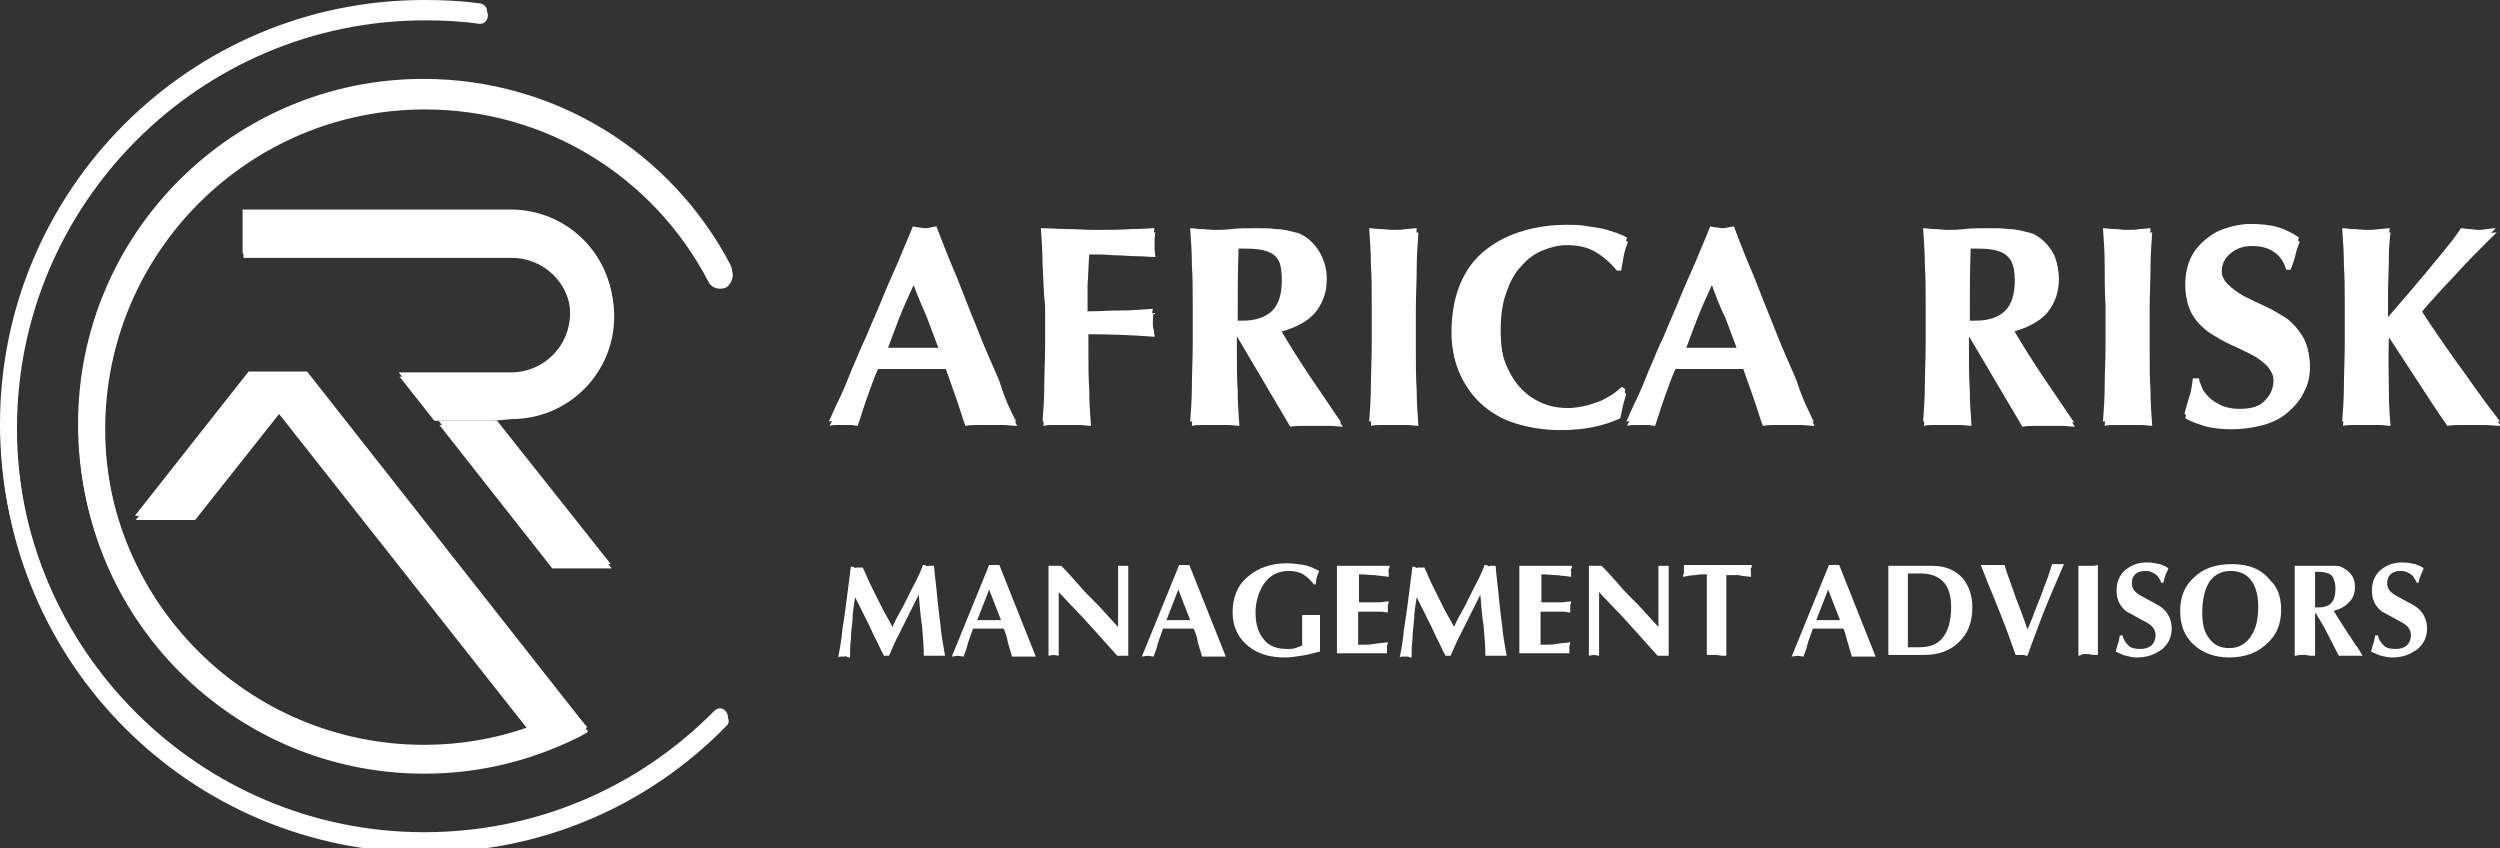 <?xml version="1.0" encoding="utf-8"?>
<!-- Generator: Adobe Illustrator 24.0.0, SVG Export Plug-In . SVG Version: 6.00 Build 0)  -->
<svg version="1.1" id="Layer_1" xmlns="http://www.w3.org/2000/svg" xmlns:xlink="http://www.w3.org/1999/xlink" x="0px" y="0px"
	 viewBox="0 0 294.7 100" style="enable-background:new 0 0 294.7 100;" xml:space="preserve">
<rect x="0" y="0" width="294.7" height="100" fill="#333333" stroke="none"/>
<style type="text/css">
	.st0{fill:#FFFFFF;}
</style>
<g>
	<path class="st0" d="M50,100C22.4,100,0,77.6,0,50S22.4,0,50,0c2.2,0,4.4,0.1,6.6,0.4c0.5,0.1,0.9,0.5,0.8,1.1
		c-0.1,0.5-0.5,0.9-1.1,0.8c-2-0.3-4.2-0.4-6.3-0.4C23.5,1.9,1.9,23.5,1.9,50S23.5,98.1,50,98.1c13,0,25.1-5.1,34.2-14.3
		c0.4-0.4,1-0.4,1.3,0c0.4,0.4,0.4,1,0,1.3C76.1,94.7,63.5,100,50,100z"/>
	<path class="st0" d="M86.1,31.2C79,17.7,65.2,9.3,49.9,9.3C27.5,9.3,9.2,27.5,9.2,50s18.3,40.7,40.7,40.7c5.8,0,11.3-1.2,16.5-3.5
		c0.9-0.4,1.8-0.8,2.6-1.3c0.1,0,0.1-0.1,0.2-0.2l-0.9-1.1L36.2,43.8l0,0l0,0h-6.9l0,0l0,0l-13.4,17h7l9.9-12.5l29.5,37.4
		c-3.9,1.4-8.1,2.1-12.3,2.1c-20.8,0-37.7-16.9-37.7-37.7S29.2,12.4,50,12.4c14.1,0,26.9,7.8,33.4,20.3c0.4,0.8,1.3,1,2.1,0.7
		C86.2,32.9,86.5,31.9,86.1,31.2z"/>
	<path class="st0" d="M60.2,48.9c6.7,0,12.1-5.4,12.1-12.1s-5.4-12.1-12.1-12.1H28.6v5.2h31.6c3.9,0,7,3.1,7,7s-3.1,7-7,7H47
		l4.1,5.2h7L60.2,48.9z"/>
	<polygon class="st0" points="72,66.5 58.6,49.6 51.7,49.6 65,66.5 	"/>
	<g>
		<path class="st0" d="M119.8,49.7c-0.6,0-1.1-0.1-1.6-0.1s-1,0-1.5,0s-1,0-1.5,0s-1,0-1.5,0.1c-0.4-1.1-0.7-2.2-1.1-3.3
			s-0.8-2.3-1.2-3.4c-0.7,0-1.5,0-2.2,0s-1.5,0-2.2,0c-0.6,0-1.2,0-1.8,0c-0.6,0-1.2,0-1.8,0c-0.5,1.1-0.9,2.3-1.3,3.4
			c-0.4,1.1-0.7,2.2-1.1,3.3c-0.3,0-0.5-0.1-0.8-0.1s-0.5,0-0.8,0s-0.6,0-0.8,0c-0.3,0-0.6,0-0.9,0.1c0.3-0.6,0.6-1.4,1.1-2.4
			s1-2.2,1.5-3.5c0.6-1.3,1.1-2.7,1.8-4.1c0.6-1.5,1.3-3,1.9-4.5s1.3-3,1.9-4.4c0.6-1.5,1.2-2.8,1.7-4.1c0.2,0,0.4,0.1,0.7,0.1
			c0.2,0,0.4,0.1,0.7,0.1c0.2,0,0.4,0,0.7-0.1c0.2,0,0.4-0.1,0.7-0.1c0.7,1.9,1.5,3.9,2.4,6c0.8,2.1,1.7,4.3,2.5,6.3
			c0.8,2.1,1.7,4,2.5,5.9C118.4,46.9,119.1,48.4,119.8,49.7z M107.6,33.1c-0.6,1.3-1.2,2.6-1.7,3.9c-0.5,1.3-1,2.6-1.5,4h6.3
			c-0.5-1.3-1-2.7-1.5-4C108.7,35.8,108.1,34.5,107.6,33.1z"/>
		<path class="st0" d="M122.9,31.2c0-1.4-0.1-2.9-0.2-4.3c1,0,2.1,0.1,3.1,0.1s2,0.1,3.1,0.1c1.7,0,3.2,0,4.5-0.1
			c1.3,0,2.2-0.1,2.7-0.1c-0.1,0.4-0.1,0.8-0.1,1.4c0,0.4,0,0.6,0,0.8c0,0.2,0.1,0.4,0.1,0.7c-0.7,0-1.4-0.1-2.2-0.1
			s-1.6-0.1-2.3-0.1s-1.4-0.1-2-0.1s-1,0-1.3,0c-0.1,1.2-0.1,2.4-0.2,3.6c0,1.2,0,2.4,0,3.6c1.5,0,2.8-0.1,4-0.1s2.5-0.1,3.8-0.2
			c-0.1,0.4-0.1,0.7-0.1,0.9s0,0.4,0,0.6c0,0.2,0,0.4,0.1,0.5c0,0.2,0.1,0.5,0.1,0.8c-2.6-0.2-5.2-0.3-7.8-0.3v1.7
			c0,1.8,0,3.5,0.1,4.9c0,1.4,0.1,2.8,0.2,4.2c-0.4,0-0.8-0.1-1.3-0.1s-1,0-1.5,0c-0.6,0-1.1,0-1.5,0c-0.5,0-0.9,0-1.3,0.1
			c0.1-1.4,0.2-2.8,0.2-4.2s0.1-3.1,0.1-4.9v-4.5C123,34.3,123,32.6,122.9,31.2z"/>
		<path class="st0" d="M145.6,39.2v1.4c0,1.8,0,3.5,0.1,4.9c0,1.4,0.1,2.8,0.2,4.2c-0.4,0-0.8-0.1-1.3-0.1s-1,0-1.5,0
			c-0.6,0-1.1,0-1.5,0c-0.5,0-0.9,0-1.3,0.1c0.1-1.4,0.2-2.8,0.2-4.2s0.1-3.1,0.1-4.9v-4.5c0-1.8,0-3.5-0.1-4.9
			c0-1.4-0.1-2.9-0.2-4.3c0.4,0,0.8,0.1,1.3,0.1s1,0.1,1.5,0.1c0.6,0,1.3,0,2.1-0.1s1.8-0.1,2.9-0.1c0.9,0,1.6,0,2.2,0.1
			c0.6,0,1.2,0.1,1.6,0.2c0.4,0.1,0.8,0.2,1.2,0.3c0.3,0.1,0.6,0.3,0.9,0.5c0.7,0.5,1.2,1.1,1.6,1.8c0.4,0.7,0.6,1.6,0.6,2.6
			c0,1.6-0.5,2.9-1.4,4c-0.9,1-2.2,1.7-4,2.2c1.1,1.9,2.3,3.8,3.5,5.6c1.3,1.9,2.5,3.7,3.8,5.6c-0.5,0-1-0.1-1.5-0.1s-1,0-1.5,0
			s-1,0-1.6,0s-1,0-1.6,0.1l-6.2-10.5L145.6,39.2L145.6,39.2z M151.1,33.1c0-1-0.1-1.7-0.3-2.3c-0.2-0.6-0.5-1-0.9-1.3
			s-1-0.5-1.7-0.6s-1.5-0.1-2.4-0.1c-0.1,3-0.1,6-0.1,9c0.1,0,0.3,0,0.4,0c0.1,0,0.2,0,0.4,0c1.5,0,2.7-0.4,3.5-1.2
			C150.7,35.9,151.1,34.7,151.1,33.1z"/>
		<path class="st0" d="M161.6,31.2c0-1.4-0.1-2.9-0.2-4.3c0.4,0,0.8,0.1,1.3,0.1s1,0.1,1.5,0.1c0.6,0,1.1,0,1.5-0.1
			c0.5,0,0.9-0.1,1.3-0.1c-0.1,1.4-0.2,2.9-0.2,4.3c0,1.4-0.1,3.1-0.1,4.9v4.5c0,1.8,0,3.5,0.1,4.9c0,1.4,0.1,2.8,0.2,4.2
			c-0.4,0-0.8-0.1-1.3-0.1s-1,0-1.5,0c-0.6,0-1.1,0-1.5,0c-0.5,0-0.9,0-1.3,0.1c0.1-1.4,0.2-2.8,0.2-4.2s0.1-3.1,0.1-4.9v-4.5
			C161.7,34.3,161.7,32.6,161.6,31.2z"/>
		<path class="st0" d="M191.2,47.4c-0.1,0.5-0.2,0.9-0.3,1.4c-1.9,0.9-4.2,1.4-7,1.4c-2,0-3.8-0.3-5.4-0.8c-1.6-0.5-2.9-1.3-4-2.3
			s-1.9-2.2-2.5-3.5s-0.9-2.8-0.9-4.4c0-2.3,0.4-4.3,1.1-5.9c0.7-1.6,1.7-2.9,3-3.9s2.7-1.7,4.4-2.2s3.4-0.7,5.2-0.7
			c0.6,0,1.2,0,1.9,0.1s1.3,0.2,1.9,0.3c0.6,0.1,1.2,0.3,1.8,0.5s1,0.4,1.4,0.6c-0.2,0.6-0.4,1.1-0.5,1.7s-0.2,1.1-0.3,1.7h-0.5
			c-0.9-1.1-1.8-1.8-2.7-2.3s-2-0.7-3.2-0.7c-0.9,0-1.8,0.2-2.8,0.6s-1.8,1-2.5,1.8c-0.8,0.8-1.4,1.9-1.8,3.1
			c-0.5,1.3-0.7,2.8-0.7,4.6c0,1.7,0.2,3.2,0.7,4.4s1.1,2.2,1.9,3c0.8,0.8,1.6,1.3,2.6,1.7s2,0.5,2.9,0.5c0.6,0,1.1-0.1,1.7-0.2
			c0.6-0.1,1.1-0.3,1.7-0.5c0.6-0.2,1.1-0.5,1.6-0.8s0.9-0.7,1.3-1l0.4,0.3C191.5,46.4,191.3,46.9,191.2,47.4z"/>
		<path class="st0" d="M213.8,49.7c-0.6,0-1.1-0.1-1.6-0.1s-1,0-1.5,0s-1,0-1.5,0s-1,0-1.5,0.1c-0.4-1.1-0.7-2.2-1.1-3.3
			c-0.4-1.1-0.8-2.3-1.2-3.4c-0.7,0-1.5,0-2.2,0s-1.5,0-2.2,0c-0.6,0-1.2,0-1.8,0s-1.2,0-1.8,0c-0.5,1.1-0.9,2.3-1.3,3.4
			c-0.4,1.1-0.7,2.2-1.1,3.3c-0.3,0-0.5-0.1-0.8-0.1s-0.5,0-0.8,0s-0.6,0-0.8,0s-0.6,0-0.9,0.1c0.3-0.6,0.6-1.4,1.1-2.4
			s1-2.2,1.5-3.5c0.6-1.3,1.1-2.7,1.8-4.1c0.6-1.5,1.3-3,1.9-4.5c0.6-1.5,1.3-3,1.9-4.4c0.6-1.5,1.2-2.8,1.7-4.1
			c0.2,0,0.4,0.1,0.7,0.1c0.2,0,0.4,0.1,0.7,0.1c0.2,0,0.4,0,0.7-0.1c0.2,0,0.4-0.1,0.7-0.1c0.7,1.9,1.5,3.9,2.4,6
			c0.8,2.1,1.7,4.3,2.5,6.3c0.8,2.1,1.7,4,2.5,5.9C212.4,46.9,213.2,48.4,213.8,49.7z M201.7,33.1c-0.6,1.3-1.2,2.6-1.7,3.9
			c-0.5,1.3-1,2.6-1.5,4h6.3c-0.5-1.3-1-2.7-1.5-4C202.7,35.8,202.2,34.5,201.7,33.1z"/>
		<path class="st0" d="M232,39.2v1.4c0,1.8,0,3.5,0.1,4.9c0,1.4,0.1,2.8,0.2,4.2c-0.4,0-0.8-0.1-1.3-0.1s-1,0-1.5,0
			c-0.6,0-1.1,0-1.5,0c-0.5,0-0.9,0-1.3,0.1c0.1-1.4,0.2-2.8,0.2-4.2s0.1-3.1,0.1-4.9v-4.5c0-1.8,0-3.5-0.1-4.9
			c0-1.4-0.1-2.9-0.2-4.3c0.4,0,0.8,0.1,1.3,0.1s1,0.1,1.5,0.1c0.6,0,1.3,0,2.1-0.1s1.8-0.1,2.9-0.1c0.9,0,1.6,0,2.2,0.1
			c0.6,0,1.2,0.1,1.6,0.2c0.4,0.1,0.8,0.2,1.2,0.3c0.3,0.1,0.6,0.3,0.9,0.5c0.7,0.5,1.2,1.1,1.6,1.8c0.4,0.7,0.6,1.6,0.6,2.6
			c0,1.6-0.5,2.9-1.4,4c-0.9,1-2.2,1.7-4,2.2c1.1,1.9,2.3,3.8,3.5,5.6c1.3,1.9,2.5,3.7,3.8,5.6c-0.5,0-1-0.1-1.5-0.1s-1,0-1.5,0
			s-1,0-1.6,0c-0.5,0-1,0-1.6,0.1l-6.2-10.5L232,39.2L232,39.2z M237.5,33.1c0-1-0.1-1.7-0.3-2.3c-0.2-0.6-0.5-1-0.9-1.3
			s-1-0.5-1.7-0.6s-1.5-0.1-2.4-0.1c-0.1,3-0.1,6-0.1,9c0.1,0,0.3,0,0.4,0c0.1,0,0.2,0,0.4,0c1.5,0,2.7-0.4,3.5-1.2
			C237.1,35.9,237.5,34.7,237.5,33.1z"/>
		<path class="st0" d="M248.1,31.2c0-1.4-0.1-2.9-0.2-4.3c0.4,0,0.8,0.1,1.3,0.1s1,0.1,1.5,0.1c0.6,0,1.1,0,1.5-0.1
			c0.5,0,0.9-0.1,1.3-0.1c-0.1,1.4-0.2,2.9-0.2,4.3c0,1.4-0.1,3.1-0.1,4.9v4.5c0,1.8,0,3.5,0.1,4.9c0,1.4,0.1,2.8,0.2,4.2
			c-0.4,0-0.8-0.1-1.3-0.1s-1,0-1.5,0c-0.6,0-1.1,0-1.5,0c-0.5,0-0.9,0-1.3,0.1c0.1-1.4,0.2-2.8,0.2-4.2s0.1-3.1,0.1-4.9v-4.5
			C248.1,34.3,248.1,32.6,248.1,31.2z"/>
		<path class="st0" d="M265.4,28.5c-1.1,0-1.9,0.3-2.6,0.9s-1,1.3-1,2.1c0,0.8,0.3,1.5,0.8,2s1.2,1,1.9,1.4c0.8,0.4,1.6,0.8,2.5,1.2
			s1.7,0.9,2.5,1.4c0.8,0.6,1.4,1.3,1.9,2.1s0.8,1.8,0.8,3.1c0,1.1-0.2,2.1-0.7,3c-0.4,0.9-1.1,1.7-1.9,2.4s-1.8,1.2-2.9,1.5
			s-2.4,0.5-3.7,0.5c-1.2,0-2.3-0.1-3.3-0.4c-1-0.3-1.7-0.6-2.2-0.9c0.2-0.8,0.4-1.5,0.6-2.1s0.3-1.3,0.4-2.1h0.7
			c0.1,0.5,0.3,0.9,0.5,1.4c0.3,0.4,0.6,0.8,1,1.1s0.9,0.6,1.4,0.8c0.6,0.2,1.2,0.3,1.9,0.3c1.4,0,2.4-0.3,3-1c0.7-0.7,1-1.5,1-2.4
			c0-0.8-0.3-1.5-0.8-2.1c-0.5-0.5-1.1-1-1.9-1.4s-1.6-0.8-2.5-1.2s-1.7-0.9-2.5-1.4c-0.8-0.6-1.4-1.2-1.9-2s-0.8-1.8-0.8-3.1
			c0-1.2,0.2-2.2,0.6-3.1s1-1.6,1.7-2.2s1.5-1.1,2.5-1.4c0.9-0.3,1.9-0.5,2.9-0.5c1.2,0,2.3,0.1,3.3,0.4c0.9,0.3,1.7,0.7,2.4,1.2
			c-0.2,0.5-0.4,1-0.5,1.5s-0.3,1.1-0.6,1.8h-0.5C268.9,29.5,267.5,28.5,265.4,28.5z"/>
		<path class="st0" d="M281.5,45.6c0,1.7,0.1,3.1,0.2,4.1c-0.4,0-0.8-0.1-1.3-0.1s-1,0-1.5,0c-0.6,0-1.1,0-1.5,0
			c-0.5,0-0.9,0-1.3,0.1c0.1-1.4,0.2-2.8,0.2-4.2s0.1-3.1,0.1-4.9v-4.5c0-1.8,0-3.5-0.1-4.9c0-1.4-0.1-2.9-0.2-4.3
			c0.4,0,0.8,0.1,1.3,0.1s1,0.1,1.5,0.1c0.6,0,1.1,0,1.5-0.1c0.5,0,0.9-0.1,1.3-0.1c-0.1,0.7-0.2,1.7-0.2,3s-0.1,2.8-0.1,4.4v3.2
			c0.8-0.9,1.6-1.9,2.5-2.9c0.9-1.1,1.8-2.1,2.6-3.1c0.8-1,1.6-1.9,2.2-2.7c0.7-0.8,1.1-1.5,1.4-1.9c0.3,0,0.6,0.1,1,0.1
			c0.3,0,0.6,0.1,1,0.1c0.3,0,0.6,0,1-0.1c0.3,0,0.7-0.1,1.1-0.1c-0.4,0.4-1,1-1.8,1.8s-1.7,1.7-2.6,2.7s-1.8,1.9-2.6,2.8
			c-0.8,0.9-1.5,1.6-1.9,2.2c0.7,1.1,1.5,2.3,2.4,3.6s1.8,2.6,2.7,3.8c0.9,1.3,1.7,2.4,2.5,3.5s1.4,1.8,1.8,2.4
			c-0.7,0-1.3-0.1-1.8-0.1s-1,0-1.5,0s-1,0-1.5,0s-1,0-1.5,0.1c-1.2-1.7-2.3-3.4-3.4-5.1c-1.1-1.7-2.3-3.5-3.4-5.2h-0.1
			C281.4,41.8,281.5,43.9,281.5,45.6z"/>
	</g>
</g>
<g>
	<path class="st0" d="M50.1,100.5c-27.6,0-50-22.4-50-50s22.4-50,50-50c2.2,0,4.4,0.1,6.6,0.4C57.2,1,57.6,1.4,57.5,2
		c-0.1,0.5-0.5,0.9-1.1,0.8c-2-0.3-4.2-0.4-6.3-0.4C23.6,2.4,2,24,2,50.5s21.6,48.1,48.1,48.1c13,0,25.1-5.1,34.2-14.3
		c0.4-0.4,1-0.4,1.3,0c0.4,0.4,0.4,1,0,1.3C76.2,95.2,63.6,100.5,50.1,100.5z"/>
	<path class="st0" d="M86.2,31.7C79.1,18.2,65.3,9.8,50,9.8C27.6,9.8,9.3,28,9.3,50.5S27.6,91.2,50,91.2c5.8,0,11.3-1.2,16.5-3.5
		c0.9-0.4,1.8-0.8,2.6-1.3c0.1,0,0.1-0.1,0.2-0.2l-0.9-1.1L36.3,44.3l0,0l0,0h-6.9l0,0l0,0L16,61.3h7l9.9-12.5l29.5,37.4
		c-3.9,1.4-8.1,2.1-12.3,2.1c-20.8,0-37.7-16.9-37.7-37.7s16.9-37.7,37.7-37.7c14.1,0,26.9,7.8,33.4,20.3c0.4,0.8,1.3,1,2.1,0.7
		C86.3,33.4,86.6,32.4,86.2,31.7z"/>
	<path class="st0" d="M60.3,49.4c6.7,0,12.1-5.4,12.1-12.1S67,25.2,60.3,25.2H28.7v5.2h31.6c3.9,0,7,3.1,7,7s-3.1,7-7,7H47.1
		l4.1,5.2h7L60.3,49.4z"/>
	<polygon class="st0" points="72.1,67 58.7,50.1 51.8,50.1 65.1,67 	"/>
	<g>
		<path class="st0" d="M119.9,50.2c-0.6,0-1.1-0.1-1.6-0.1s-1,0-1.5,0s-1,0-1.5,0s-1,0-1.5,0.1c-0.4-1.1-0.7-2.2-1.1-3.3
			s-0.8-2.3-1.2-3.4c-0.7,0-1.5,0-2.2,0s-1.5,0-2.2,0c-0.6,0-1.2,0-1.8,0c-0.6,0-1.2,0-1.8,0c-0.5,1.1-0.9,2.3-1.3,3.4
			c-0.4,1.1-0.7,2.2-1.1,3.3c-0.3,0-0.5-0.1-0.8-0.1s-0.5,0-0.8,0s-0.6,0-0.8,0c-0.3,0-0.6,0-0.9,0.1c0.3-0.6,0.6-1.4,1.1-2.4
			s1-2.2,1.5-3.5c0.6-1.3,1.1-2.7,1.8-4.1c0.6-1.5,1.3-3,1.9-4.5s1.3-3,1.9-4.4c0.6-1.5,1.2-2.8,1.7-4.1c0.2,0,0.4,0.1,0.7,0.1
			c0.2,0,0.4,0.1,0.7,0.1c0.2,0,0.4,0,0.7-0.1c0.2,0,0.4-0.1,0.7-0.1c0.7,1.9,1.5,3.9,2.4,6c0.8,2.1,1.7,4.3,2.5,6.3
			c0.8,2.1,1.7,4,2.5,5.9C118.5,47.4,119.2,48.9,119.9,50.2z M107.7,33.6c-0.6,1.3-1.2,2.6-1.7,3.9c-0.5,1.3-1,2.6-1.5,4h6.3
			c-0.5-1.3-1-2.7-1.5-4C108.8,36.3,108.2,35,107.7,33.6z"/>
		<path class="st0" d="M123,31.7c0-1.4-0.1-2.9-0.2-4.3c1,0,2.1,0.1,3.1,0.1s2,0.1,3.1,0.1c1.7,0,3.2,0,4.5-0.1
			c1.3,0,2.2-0.1,2.7-0.1c-0.1,0.4-0.1,0.8-0.1,1.4c0,0.4,0,0.6,0,0.8c0,0.2,0.1,0.4,0.1,0.7c-0.7,0-1.4-0.1-2.2-0.1
			s-1.6-0.1-2.3-0.1s-1.4-0.1-2-0.1s-1,0-1.3,0c-0.1,1.2-0.1,2.4-0.2,3.6c0,1.2,0,2.4,0,3.6c1.5,0,2.8-0.1,4-0.1s2.5-0.1,3.8-0.2
			c-0.1,0.4-0.1,0.7-0.1,0.9s0,0.4,0,0.6c0,0.2,0,0.4,0.1,0.5c0,0.2,0.1,0.5,0.1,0.8c-2.6-0.2-5.2-0.3-7.8-0.3v1.7
			c0,1.8,0,3.5,0.1,4.9c0,1.4,0.1,2.8,0.2,4.2c-0.4,0-0.8-0.1-1.3-0.1s-1,0-1.5,0c-0.6,0-1.1,0-1.5,0c-0.5,0-0.9,0-1.3,0.1
			c0.1-1.4,0.2-2.8,0.2-4.2s0.1-3.1,0.1-4.9v-4.5C123.1,34.8,123.1,33.1,123,31.7z"/>
		<path class="st0" d="M145.8,39.7v1.4c0,1.8,0,3.5,0.1,4.9c0,1.4,0.1,2.8,0.2,4.2c-0.4,0-0.8-0.1-1.3-0.1s-1,0-1.5,0
			c-0.6,0-1.1,0-1.5,0c-0.5,0-0.9,0-1.3,0.1c0.1-1.4,0.2-2.8,0.2-4.2s0.1-3.1,0.1-4.9v-4.5c0-1.8,0-3.5-0.1-4.9
			c0-1.4-0.1-2.9-0.2-4.3c0.4,0,0.8,0.1,1.3,0.1s1,0.1,1.5,0.1c0.6,0,1.3,0,2.1-0.1s1.8-0.1,2.9-0.1c0.9,0,1.6,0,2.2,0.1
			c0.6,0,1.2,0.1,1.6,0.2c0.4,0.1,0.8,0.2,1.2,0.3c0.3,0.1,0.6,0.3,0.9,0.5c0.7,0.5,1.2,1.1,1.6,1.8c0.4,0.7,0.6,1.6,0.6,2.6
			c0,1.6-0.5,2.9-1.4,4c-0.9,1-2.2,1.7-4,2.2c1.1,1.9,2.3,3.8,3.5,5.6c1.3,1.9,2.5,3.7,3.8,5.6c-0.5,0-1-0.1-1.5-0.1s-1,0-1.5,0
			s-1,0-1.6,0s-1,0-1.6,0.1l-6.2-10.5L145.8,39.7L145.8,39.7z M151.3,33.6c0-1-0.1-1.7-0.3-2.3c-0.2-0.6-0.5-1-0.9-1.3
			s-1-0.5-1.7-0.6s-1.5-0.1-2.4-0.1c-0.1,3-0.1,6-0.1,9c0.1,0,0.3,0,0.4,0c0.1,0,0.2,0,0.4,0c1.5,0,2.7-0.4,3.5-1.2
			C150.8,36.4,151.3,35.2,151.3,33.6z"/>
		<path class="st0" d="M161.8,31.7c0-1.4-0.1-2.9-0.2-4.3c0.4,0,0.8,0.1,1.3,0.1s1,0.1,1.5,0.1c0.6,0,1.1,0,1.5-0.1
			c0.5,0,0.9-0.1,1.3-0.1c-0.1,1.4-0.2,2.9-0.2,4.3c0,1.4-0.1,3.1-0.1,4.9v4.5c0,1.8,0,3.5,0.1,4.9c0,1.4,0.1,2.8,0.2,4.2
			c-0.4,0-0.8-0.1-1.3-0.1s-1,0-1.5,0c-0.6,0-1.1,0-1.5,0c-0.5,0-0.9,0-1.3,0.1c0.1-1.4,0.2-2.8,0.2-4.2s0.1-3.1,0.1-4.9v-4.5
			C161.8,34.8,161.8,33.1,161.8,31.7z"/>
		<path class="st0" d="M191.3,47.9c-0.1,0.5-0.2,0.9-0.3,1.4c-1.9,0.9-4.2,1.4-7,1.4c-2,0-3.8-0.3-5.4-0.8c-1.6-0.5-2.9-1.3-4-2.3
			s-1.9-2.2-2.5-3.5s-0.9-2.8-0.9-4.4c0-2.3,0.4-4.3,1.1-5.9c0.7-1.6,1.7-2.9,3-3.9s2.7-1.7,4.4-2.2s3.4-0.7,5.2-0.7
			c0.6,0,1.2,0,1.9,0.1s1.3,0.2,1.9,0.3c0.6,0.1,1.2,0.3,1.8,0.5s1,0.4,1.4,0.6c-0.2,0.6-0.4,1.1-0.5,1.7s-0.2,1.1-0.3,1.7h-0.5
			c-0.9-1.1-1.8-1.8-2.7-2.3s-2-0.7-3.2-0.7c-0.9,0-1.8,0.2-2.8,0.6s-1.8,1-2.5,1.8c-0.8,0.8-1.4,1.9-1.8,3.1
			c-0.5,1.3-0.7,2.8-0.7,4.6c0,1.7,0.2,3.2,0.7,4.4s1.1,2.2,1.9,3c0.8,0.8,1.6,1.3,2.6,1.7s2,0.5,2.9,0.5c0.6,0,1.1-0.1,1.7-0.2
			c0.6-0.1,1.1-0.3,1.7-0.5c0.6-0.2,1.1-0.5,1.6-0.8s0.9-0.7,1.3-1l0.4,0.3C191.6,46.9,191.4,47.4,191.3,47.9z"/>
		<path class="st0" d="M213.9,50.2c-0.6,0-1.1-0.1-1.6-0.1s-1,0-1.5,0s-1,0-1.5,0s-1,0-1.5,0.1c-0.4-1.1-0.7-2.2-1.1-3.3
			c-0.4-1.1-0.8-2.3-1.2-3.4c-0.7,0-1.5,0-2.2,0s-1.5,0-2.2,0c-0.6,0-1.2,0-1.8,0s-1.2,0-1.8,0c-0.5,1.1-0.9,2.3-1.3,3.4
			c-0.4,1.1-0.7,2.2-1.1,3.3c-0.3,0-0.5-0.1-0.8-0.1s-0.5,0-0.8,0s-0.6,0-0.8,0s-0.6,0-0.9,0.1c0.3-0.6,0.6-1.4,1.1-2.4
			s1-2.2,1.5-3.5c0.6-1.3,1.1-2.7,1.8-4.1c0.6-1.5,1.3-3,1.9-4.5c0.6-1.5,1.3-3,1.9-4.4c0.6-1.5,1.2-2.8,1.7-4.1
			c0.2,0,0.4,0.1,0.7,0.1c0.2,0,0.4,0.1,0.7,0.1c0.2,0,0.4,0,0.7-0.1c0.2,0,0.4-0.1,0.7-0.1c0.7,1.9,1.5,3.9,2.4,6
			c0.8,2.1,1.7,4.3,2.5,6.3c0.8,2.1,1.7,4,2.5,5.9C212.5,47.4,213.3,48.9,213.9,50.2z M201.8,33.6c-0.6,1.3-1.2,2.6-1.7,3.9
			c-0.5,1.3-1,2.6-1.5,4h6.3c-0.5-1.3-1-2.7-1.5-4C202.8,36.3,202.3,35,201.8,33.6z"/>
		<path class="st0" d="M232.1,39.7v1.4c0,1.8,0,3.5,0.1,4.9c0,1.4,0.1,2.8,0.2,4.2c-0.4,0-0.8-0.1-1.3-0.1s-1,0-1.5,0
			c-0.6,0-1.1,0-1.5,0c-0.5,0-0.9,0-1.3,0.1c0.1-1.4,0.2-2.8,0.2-4.2s0.1-3.1,0.1-4.9v-4.5c0-1.8,0-3.5-0.1-4.9
			c0-1.4-0.1-2.9-0.2-4.3c0.4,0,0.8,0.1,1.3,0.1s1,0.1,1.5,0.1c0.6,0,1.3,0,2.1-0.1s1.8-0.1,2.9-0.1c0.9,0,1.6,0,2.2,0.1
			c0.6,0,1.2,0.1,1.6,0.2c0.4,0.1,0.8,0.2,1.2,0.3c0.3,0.1,0.6,0.3,0.9,0.5c0.7,0.5,1.2,1.1,1.6,1.8c0.4,0.7,0.6,1.6,0.6,2.6
			c0,1.6-0.5,2.9-1.4,4c-0.9,1-2.2,1.7-4,2.2c1.1,1.9,2.3,3.8,3.5,5.6c1.3,1.9,2.5,3.7,3.8,5.6c-0.5,0-1-0.1-1.5-0.1s-1,0-1.5,0
			s-1,0-1.6,0c-0.5,0-1,0-1.6,0.1l-6.2-10.5L232.1,39.7L232.1,39.7z M237.6,33.6c0-1-0.1-1.7-0.3-2.3c-0.2-0.6-0.5-1-0.9-1.3
			s-1-0.5-1.7-0.6s-1.5-0.1-2.4-0.1c-0.1,3-0.1,6-0.1,9c0.1,0,0.3,0,0.4,0c0.1,0,0.2,0,0.4,0c1.5,0,2.7-0.4,3.5-1.2
			C237.3,36.4,237.6,35.2,237.6,33.6z"/>
		<path class="st0" d="M248.3,31.7c0-1.4-0.1-2.9-0.2-4.3c0.4,0,0.8,0.1,1.3,0.1s1,0.1,1.5,0.1c0.6,0,1.1,0,1.5-0.1
			c0.5,0,0.9-0.1,1.3-0.1c-0.1,1.4-0.2,2.9-0.2,4.3c0,1.4-0.1,3.1-0.1,4.9v4.5c0,1.8,0,3.5,0.1,4.9c0,1.4,0.1,2.8,0.2,4.2
			c-0.4,0-0.8-0.1-1.3-0.1s-1,0-1.5,0c-0.6,0-1.1,0-1.5,0c-0.5,0-0.9,0-1.3,0.1c0.1-1.4,0.2-2.8,0.2-4.2s0.1-3.1,0.1-4.9v-4.5
			C248.3,34.8,248.3,33.1,248.3,31.7z"/>
		<path class="st0" d="M265.5,29c-1.1,0-1.9,0.3-2.6,0.9s-1,1.3-1,2.1c0,0.8,0.3,1.5,0.8,2s1.2,1,1.9,1.4c0.8,0.4,1.6,0.8,2.5,1.2
			s1.7,0.9,2.5,1.4c0.8,0.6,1.4,1.3,1.9,2.1s0.8,1.8,0.8,3.1c0,1.1-0.2,2.1-0.7,3c-0.4,0.9-1.1,1.7-1.9,2.4s-1.8,1.2-2.9,1.5
			s-2.4,0.5-3.7,0.5c-1.2,0-2.3-0.1-3.3-0.4c-1-0.3-1.7-0.6-2.2-0.9c0.2-0.8,0.4-1.5,0.6-2.1s0.3-1.3,0.4-2.1h0.7
			c0.1,0.5,0.3,0.9,0.5,1.4c0.3,0.4,0.6,0.8,1,1.1s0.9,0.6,1.4,0.8c0.6,0.2,1.2,0.3,1.9,0.3c1.4,0,2.4-0.3,3-1c0.7-0.7,1-1.5,1-2.4
			c0-0.8-0.3-1.5-0.8-2.1c-0.5-0.5-1.1-1-1.9-1.4s-1.6-0.8-2.5-1.2s-1.7-0.9-2.5-1.4c-0.8-0.6-1.4-1.2-1.9-2s-0.8-1.8-0.8-3.1
			c0-1.2,0.2-2.2,0.6-3.1s1-1.6,1.7-2.2s1.5-1.1,2.5-1.4c0.9-0.3,1.9-0.5,2.9-0.5c1.2,0,2.3,0.1,3.3,0.4c0.9,0.3,1.7,0.7,2.4,1.2
			c-0.2,0.5-0.4,1-0.5,1.5s-0.3,1.1-0.6,1.8h-0.5C269,30,267.6,29,265.5,29z"/>
		<path class="st0" d="M281.6,46.1c0,1.7,0.1,3.1,0.2,4.1c-0.4,0-0.8-0.1-1.3-0.1s-1,0-1.5,0c-0.6,0-1.1,0-1.5,0
			c-0.5,0-0.9,0-1.3,0.1c0.1-1.4,0.2-2.8,0.2-4.2s0.1-3.1,0.1-4.9v-4.5c0-1.8,0-3.5-0.1-4.9c0-1.4-0.1-2.9-0.2-4.3
			c0.4,0,0.8,0.1,1.3,0.1s1,0.1,1.5,0.1c0.6,0,1.1,0,1.5-0.1c0.5,0,0.9-0.1,1.3-0.1c-0.1,0.7-0.2,1.7-0.2,3s-0.1,2.8-0.1,4.4V38
			c0.8-0.9,1.6-1.9,2.5-2.9c0.9-1.1,1.8-2.1,2.6-3.1c0.8-1,1.6-1.9,2.2-2.7c0.7-0.8,1.1-1.5,1.4-1.9c0.3,0,0.6,0.1,1,0.1
			c0.3,0,0.6,0.1,1,0.1c0.3,0,0.6,0,1-0.1c0.3,0,0.7-0.1,1.1-0.1c-0.4,0.4-1,1-1.8,1.8s-1.7,1.7-2.6,2.7s-1.8,1.9-2.6,2.8
			c-0.8,0.9-1.5,1.6-1.9,2.2c0.7,1.1,1.5,2.3,2.4,3.6s1.8,2.6,2.7,3.8c0.9,1.3,1.7,2.4,2.5,3.5s1.4,1.8,1.8,2.4
			c-0.7,0-1.3-0.1-1.8-0.1s-1,0-1.5,0s-1,0-1.5,0s-1,0-1.5,0.1c-1.2-1.7-2.3-3.4-3.4-5.1c-1.1-1.7-2.3-3.5-3.4-5.2h-0.1
			C281.5,42.3,281.6,44.4,281.6,46.1z"/>
	</g>
</g>
<g>
	<path class="st0" d="M105.2,73.9c0.4-0.9,0.8-1.6,1.2-2.3c0.4-0.8,0.8-1.6,1.2-2.4c0.6-1.1,1-2,1.2-2.6c0.1,0,0.3,0,0.4,0.1
		s0.2,0,0.3,0s0.2,0,0.3,0c0.1,0,0.3,0,0.3,0c0.1,1.3,0.3,2.6,0.4,3.9c0.2,2,0.4,3.2,0.4,3.5c0.1,1,0.3,2,0.5,3.2
		c-0.2,0-0.4,0-0.7,0c-0.3,0-0.5,0-0.6,0c-0.2,0-0.4,0-0.7,0c-0.3,0-0.5,0-0.5,0c0-1-0.1-2.1-0.2-3.4c-0.2-1.3-0.3-2.6-0.4-3.8
		c-0.4,0.8-0.8,1.6-1.2,2.4c-0.4,0.8-0.8,1.6-1.2,2.4c-0.3,0.5-0.6,1.3-1.1,2.4c-0.2,0-0.3,0-0.4,0c0,0-0.1,0-0.2,0
		c-0.4-0.7-0.7-1.5-1.1-2.2c-0.4-0.9-0.8-1.7-1.1-2.3c-0.4-0.8-0.8-1.6-1.2-2.4c-0.2,1.2-0.3,2-0.3,2.6c-0.1,0.9-0.2,1.7-0.2,2.4
		c-0.1,0.7-0.1,1.4-0.1,2.1c-0.2,0-0.3,0-0.4-0.1s-0.2,0-0.3,0c-0.2,0-0.3,0-0.4,0c-0.1,0-0.2,0-0.3,0.1c0.2-1,0.4-2.1,0.5-3.3
		c0.1-0.7,0.3-1.8,0.5-3.5c0.2-1.7,0.4-3,0.5-3.9c0.1,0,0.3,0,0.4,0.1s0.2,0,0.3,0c0.1,0,0.3,0,0.4,0c0.1,0,0.2,0,0.3,0
		c0.3,0.6,0.6,1.4,1.1,2.4c0.4,0.8,0.8,1.6,1.2,2.4C104.3,72.3,104.8,73.1,105.2,73.9z"/>
	<path class="st0" d="M118.3,74.1h-3.6c-0.3,0.9-0.6,1.6-0.7,2.1c-0.1,0.4-0.3,0.8-0.4,1.2l-0.7-0.1l-0.7,0.1l4.4-10.8l0.6,0l0.6,0
		l4.3,10.8c-0.2,0-0.4,0-0.8,0c-0.3,0-0.5,0-0.6,0c-0.2,0-0.4,0-0.8,0c-0.3,0-0.5,0-0.6,0c-0.2-0.7-0.4-1.3-0.5-1.7
		C118.7,75,118.5,74.5,118.3,74.1z M115.2,73.1h2.8l-1.4-3.6L115.2,73.1z"/>
	<path class="st0" d="M123.6,77.3V66.7h1.5c0.7,0.7,1.4,1.5,2.2,2.4c0.4,0.5,1.2,1.3,2.3,2.4c1.1,1.2,1.8,2,2.2,2.4v-7.2l0.6,0
		l0.6,0v10.6l-1.3,0c-0.9-1-1.7-1.9-2.6-2.9c-0.9-1-1.8-2-2.6-2.8l-1.7-1.8v7.5l-0.6-0.1L123.6,77.3z"/>
	<path class="st0" d="M140.7,74.1h-3.6c-0.3,0.9-0.6,1.6-0.7,2.1c-0.1,0.4-0.3,0.8-0.4,1.2l-0.7-0.1l-0.7,0.1l4.4-10.8l0.6,0l0.6,0
		l4.3,10.8c-0.2,0-0.4,0-0.8,0c-0.3,0-0.5,0-0.6,0c-0.2,0-0.4,0-0.8,0c-0.3,0-0.5,0-0.6,0c-0.2-0.7-0.4-1.3-0.5-1.7
		C141.1,75,140.9,74.5,140.7,74.1z M137.5,73.1h2.8l-1.4-3.6L137.5,73.1z"/>
	<path class="st0" d="M155.6,72.5v4.3c-0.8,0.2-1.5,0.4-2.2,0.5c-0.7,0.1-1.3,0.2-1.9,0.2c-1.8,0-3.2-0.4-4.3-1.3
		c-1.2-0.9-1.9-2.3-1.9-4c0-1.8,0.6-3.3,1.9-4.3c1.2-1,2.7-1.5,4.5-1.5c0.7,0,1.3,0.1,2,0.2c0.6,0.1,1.2,0.4,1.8,0.7
		c-0.2,0.5-0.4,1-0.4,1.6h-0.2c-0.4-0.5-0.8-0.9-1.3-1.2c-0.5-0.3-1.1-0.4-1.7-0.4c-1.2,0-2.2,0.5-2.9,1.5c-0.6,0.9-1,2.1-1,3.4
		c0,1.3,0.3,2.4,1,3.2c0.6,0.8,1.6,1.1,2.7,1.1c0.4,0,0.7,0,1-0.1s0.5-0.2,0.8-0.3v-3.6c0.2,0,0.4,0,0.7,0s0.4,0,0.5,0
		c0.2,0,0.3,0,0.4,0C155.3,72.5,155.6,72.5,155.6,72.5z"/>
	<path class="st0" d="M157.9,66.7h5.9c0,0.1,0,0.2-0.1,0.4s0,0.2,0,0.3c0,0.1,0,0.2,0,0.3s0,0.3,0,0.3c-0.5-0.1-1.1-0.1-1.6-0.2
		c-0.6,0-1.2-0.1-1.9-0.1v3.3h1.6c0.4,0,0.7,0,0.9,0c0.2,0,0.5-0.1,1-0.1c0,0.1,0,0.2-0.1,0.4c0,0.1,0,0.2,0,0.3c0,0.1,0,0.2,0,0.3
		c0,0.1,0,0.3,0,0.3c-0.2,0-0.6-0.1-0.9-0.1c-0.4,0-0.7,0-1,0h-1.6v3.9c0.7,0,1.4,0,1.9-0.1s1.1-0.1,1.6-0.2c0,0.1,0,0.2-0.1,0.4
		c0,0.1,0,0.2,0,0.3c0,0.1,0,0.2,0,0.3s0,0.3,0,0.3h-5.9V66.7z"/>
	<path class="st0" d="M171.4,73.9c0.4-0.9,0.8-1.6,1.2-2.3c0.4-0.8,0.8-1.6,1.2-2.4c0.6-1.1,1-2,1.2-2.6c0.1,0,0.3,0,0.4,0.1
		s0.2,0,0.3,0s0.2,0,0.3,0c0.1,0,0.3,0,0.3,0c0.1,1.3,0.3,2.6,0.4,3.9c0.2,2,0.4,3.2,0.4,3.5c0.1,1,0.3,2,0.5,3.2
		c-0.2,0-0.4,0-0.7,0c-0.3,0-0.5,0-0.6,0c-0.2,0-0.4,0-0.7,0c-0.3,0-0.5,0-0.5,0c0-1-0.1-2.1-0.2-3.4c-0.2-1.3-0.3-2.6-0.4-3.8
		c-0.4,0.8-0.8,1.6-1.2,2.4c-0.4,0.8-0.8,1.6-1.2,2.4c-0.3,0.5-0.6,1.3-1.1,2.4c-0.2,0-0.3,0-0.4,0c0,0-0.1,0-0.2,0
		c-0.4-0.7-0.7-1.5-1.1-2.2c-0.4-0.9-0.8-1.7-1.1-2.3c-0.4-0.8-0.8-1.6-1.2-2.4c-0.2,1.2-0.3,2-0.3,2.6c-0.1,0.9-0.2,1.7-0.2,2.4
		c-0.1,0.7-0.1,1.4-0.1,2.1c-0.2,0-0.3,0-0.4-0.1c-0.1,0-0.2,0-0.3,0c-0.2,0-0.3,0-0.4,0c-0.1,0-0.2,0-0.3,0.1
		c0.2-1,0.4-2.1,0.5-3.3c0.1-0.7,0.3-1.8,0.5-3.5c0.2-1.7,0.4-3,0.5-3.9c0.1,0,0.3,0,0.4,0.1s0.2,0,0.3,0c0.1,0,0.3,0,0.4,0
		c0.1,0,0.2,0,0.3,0c0.3,0.6,0.6,1.4,1.1,2.4c0.4,0.8,0.8,1.6,1.2,2.4S171,73.1,171.4,73.9z"/>
	<path class="st0" d="M179.4,66.7h5.9c0,0.1,0,0.2-0.1,0.4s0,0.2,0,0.3c0,0.1,0,0.2,0,0.3s0,0.3,0,0.3c-0.5-0.1-1.1-0.1-1.6-0.2
		c-0.6,0-1.2-0.1-1.9-0.1v3.3h1.6c0.4,0,0.7,0,0.9,0c0.2,0,0.5-0.1,1-0.1c0,0.1,0,0.2-0.1,0.4c0,0.1,0,0.2,0,0.3c0,0.1,0,0.2,0,0.3
		c0,0.1,0,0.3,0,0.3c-0.2,0-0.6-0.1-0.9-0.1c-0.4,0-0.7,0-1,0h-1.6v3.9c0.7,0,1.4,0,1.9-0.1s1.1-0.1,1.6-0.2c0,0.1,0,0.2-0.1,0.4
		c0,0.1,0,0.2,0,0.3c0,0.1,0,0.2,0,0.3s0,0.3,0,0.3h-5.9V66.7z"/>
	<path class="st0" d="M187.3,77.3V66.7h1.5c0.7,0.7,1.4,1.5,2.2,2.4c0.4,0.5,1.2,1.3,2.3,2.4c1.1,1.2,1.8,2,2.2,2.4v-7.2l0.6,0
		l0.6,0v10.6l-1.3,0c-0.9-1-1.7-1.9-2.6-2.9c-0.9-1-1.8-2-2.6-2.8l-1.7-1.8v7.5l-0.6-0.1L187.3,77.3z"/>
	<path class="st0" d="M203.5,67.8v9.5c-0.2,0-0.3,0-0.4,0c-0.4,0-0.7-0.1-0.7-0.1c-0.2,0-0.4,0-0.7,0c-0.3,0-0.4,0-0.5,0v-9.5
		c-0.5,0-1,0-1.4,0.1c-0.4,0-0.9,0.1-1.4,0.2c0-0.1,0-0.3,0.1-0.4c0-0.1,0-0.2,0-0.3c0-0.1,0-0.3,0-0.4c0-0.1,0-0.2,0-0.3h8
		c0,0.1,0,0.3-0.1,0.4s0,0.2,0,0.3c0,0.2,0,0.3,0,0.4c0,0.1,0,0.2,0,0.3c-0.8-0.1-1.2-0.1-1.4-0.2C204.4,67.8,204,67.8,203.5,67.8z"
		/>
	<path class="st0" d="M217.3,74.1h-3.6c-0.3,0.9-0.6,1.6-0.7,2.1s-0.3,0.8-0.4,1.2l-0.7-0.1l-0.7,0.1l4.4-10.8l0.6,0l0.6,0l4.3,10.8
		c-0.2,0-0.4,0-0.8,0c-0.3,0-0.5,0-0.6,0c-0.2,0-0.4,0-0.8,0c-0.3,0-0.5,0-0.6,0c-0.2-0.7-0.4-1.3-0.5-1.7
		C217.6,75,217.5,74.5,217.3,74.1z M214.1,73.1h2.8l-1.4-3.6L214.1,73.1z"/>
	<path class="st0" d="M222.5,66.7h5.3c1.5,0,2.7,0.5,3.6,1.5c0.7,0.9,1.1,2,1.1,3.4c0,1.7-0.5,3.1-1.6,4.1c-1,1-2.4,1.5-4,1.5h-4.3
		V66.7z M224.9,67.6v8.7h1.3c1.2,0,2.1-0.3,2.7-1c0.7-0.8,1.1-2,1.1-3.7c0-1.4-0.3-2.4-1-3.1c-0.6-0.6-1.5-0.9-2.6-0.9H224.9z"/>
	<path class="st0" d="M239,77.3c-0.1,0-0.3,0-0.4-0.1c-0.1,0-0.2,0-0.3,0c-0.2,0-0.3,0-0.4,0s-0.2,0-0.3,0c-0.4-1.1-0.8-2.3-1.3-3.6
		s-1-2.5-1.4-3.5c-0.3-0.7-0.8-1.9-1.4-3.5c0.2,0,0.5,0,0.8,0c0.3,0,0.5,0,0.6,0c0.2,0,0.5,0,0.8,0c0.3,0,0.5,0,0.6,0
		c0.3,1.1,0.8,2.3,1.3,3.8c0.5,1.3,1,2.6,1.4,3.8c0.5-1.1,0.8-2,1-2.5c0.3-0.8,0.7-1.7,1-2.6c0.3-0.7,0.6-1.6,0.9-2.6l0.7,0l0.7,0
		c-0.5,1.2-1,2.3-1.5,3.5c-0.5,1.2-1,2.4-1.4,3.5C239.9,74.9,239.4,76.1,239,77.3z"/>
	<path class="st0" d="M245,77.3V66.7c0.2,0,0.4,0,0.7,0c0.3,0,0.4,0,0.5,0c0.2,0,0.3,0,0.4,0c0.4,0,0.7-0.1,0.7-0.1v10.6
		c-0.2,0-0.3,0-0.4,0c-0.4,0-0.7-0.1-0.7-0.1c-0.2,0-0.4,0-0.7,0C245.2,77.3,245,77.3,245,77.3z"/>
	<path class="st0" d="M255,68.7h-0.2c-0.2-0.4-0.4-0.8-0.7-1c-0.3-0.2-0.7-0.4-1.1-0.4c-0.6,0-1,0.1-1.3,0.4
		c-0.3,0.3-0.4,0.6-0.4,1.1c0,0.6,0.4,1.1,1.2,1.5c1.5,0.8,2.2,1.2,2.3,1.3c0.8,0.6,1.2,1.5,1.2,2.5c0,1-0.4,1.8-1.1,2.4
		c-0.8,0.6-1.7,1-3,1c-0.5,0-0.9-0.1-1.3-0.2c-0.4-0.1-0.8-0.3-1.2-0.5c0.1-0.4,0.2-0.8,0.3-1c0.1-0.3,0.1-0.6,0.2-0.9h0.3
		c0.1,0.5,0.4,0.9,0.7,1.2s0.8,0.4,1.4,0.4c0.5,0,0.9-0.1,1.3-0.4c0.3-0.3,0.5-0.7,0.5-1.2c0-0.7-0.4-1.2-1.2-1.6
		c-0.7-0.4-1.5-0.8-2.2-1.2c-0.8-0.6-1.2-1.4-1.2-2.5c0-0.9,0.3-1.7,0.9-2.3c0.7-0.6,1.5-1,2.7-1c0.5,0,1,0.1,1.5,0.2
		c0.5,0.2,0.8,0.3,1,0.5c-0.1,0.3-0.2,0.5-0.3,0.7C255.1,68.2,255.1,68.5,255,68.7z"/>
	<path class="st0" d="M268.9,71.9c0,1.6-0.5,2.9-1.6,3.9c-1.1,1.1-2.6,1.7-4.5,1.7c-1.7,0-3.1-0.5-4.2-1.5S257,73.7,257,72
		c0-1.6,0.5-2.9,1.6-3.9c1.1-1.1,2.6-1.6,4.5-1.6c2,0,3.5,0.6,4.5,1.9C268.5,69.2,268.9,70.4,268.9,71.9z M263,67.3
		c-1.1,0-1.9,0.4-2.5,1.2c-0.6,0.9-0.9,2.1-0.9,3.8c0,1.1,0.2,2.1,0.7,2.8c0.6,0.9,1.4,1.3,2.5,1.3c1.1,0,2-0.5,2.6-1.5
		c0.6-0.9,0.8-2.1,0.8-3.4c0-1.1-0.2-2.1-0.7-2.9C265,67.8,264.1,67.3,263,67.3z"/>
	<path class="st0" d="M270.5,77.3V66.7h3.3c0.7,0,1.2,0,1.6,0c0.3,0,0.6,0.1,0.9,0.3c0.9,0.5,1.3,1.2,1.3,2.2c0,0.7-0.2,1.3-0.7,1.8
		s-1,0.8-1.8,1c0.4,0.7,1,1.6,1.7,2.7c0.5,0.7,0.8,1.3,1.1,1.6l0.6,1c-0.2,0-0.5,0-0.8,0c-0.3,0-0.5,0-0.6,0c-0.2,0-0.5,0-0.8,0
		c-0.3,0-0.5,0-0.6,0L274,74l-1-1.7h-0.1v5c-0.2,0-0.3,0-0.4,0c-0.4,0-0.7-0.1-0.7-0.1c-0.2,0-0.4,0-0.7,0
		C270.7,77.3,270.6,77.3,270.5,77.3z M272.9,67.5v4.1c0.1,0,0.1,0,0.2,0c0.1,0,0.1,0,0.2,0c1.4,0,2-0.7,2-2.2c0-0.2,0-0.5-0.1-0.8
		c-0.1-0.5-0.3-0.8-0.7-1c-0.3-0.1-0.7-0.2-1.2-0.2H272.9z"/>
	<path class="st0" d="M285.1,68.7h-0.2c-0.2-0.4-0.4-0.8-0.7-1c-0.3-0.2-0.7-0.4-1.1-0.4c-0.6,0-1,0.1-1.3,0.4
		c-0.3,0.3-0.4,0.6-0.4,1.1c0,0.6,0.4,1.1,1.2,1.5c1.5,0.8,2.2,1.2,2.3,1.3c0.8,0.6,1.2,1.5,1.2,2.5c0,1-0.4,1.8-1.1,2.4
		c-0.8,0.6-1.7,1-3,1c-0.5,0-0.9-0.1-1.3-0.2c-0.4-0.1-0.8-0.3-1.2-0.5c0.1-0.4,0.2-0.8,0.3-1c0.1-0.3,0.1-0.6,0.2-0.9h0.3
		c0.1,0.5,0.4,0.9,0.7,1.2s0.8,0.4,1.4,0.4c0.5,0,0.9-0.1,1.3-0.4c0.3-0.3,0.5-0.7,0.5-1.2c0-0.7-0.4-1.2-1.2-1.6
		c-0.7-0.4-1.5-0.8-2.2-1.2c-0.8-0.6-1.2-1.4-1.2-2.5c0-0.9,0.3-1.7,0.9-2.3c0.7-0.6,1.5-1,2.7-1c0.5,0,1,0.1,1.5,0.2
		c0.5,0.2,0.8,0.3,1,0.5c-0.1,0.3-0.2,0.5-0.3,0.7C285.2,68.2,285.1,68.5,285.1,68.7z"/>
</g>
</svg>

